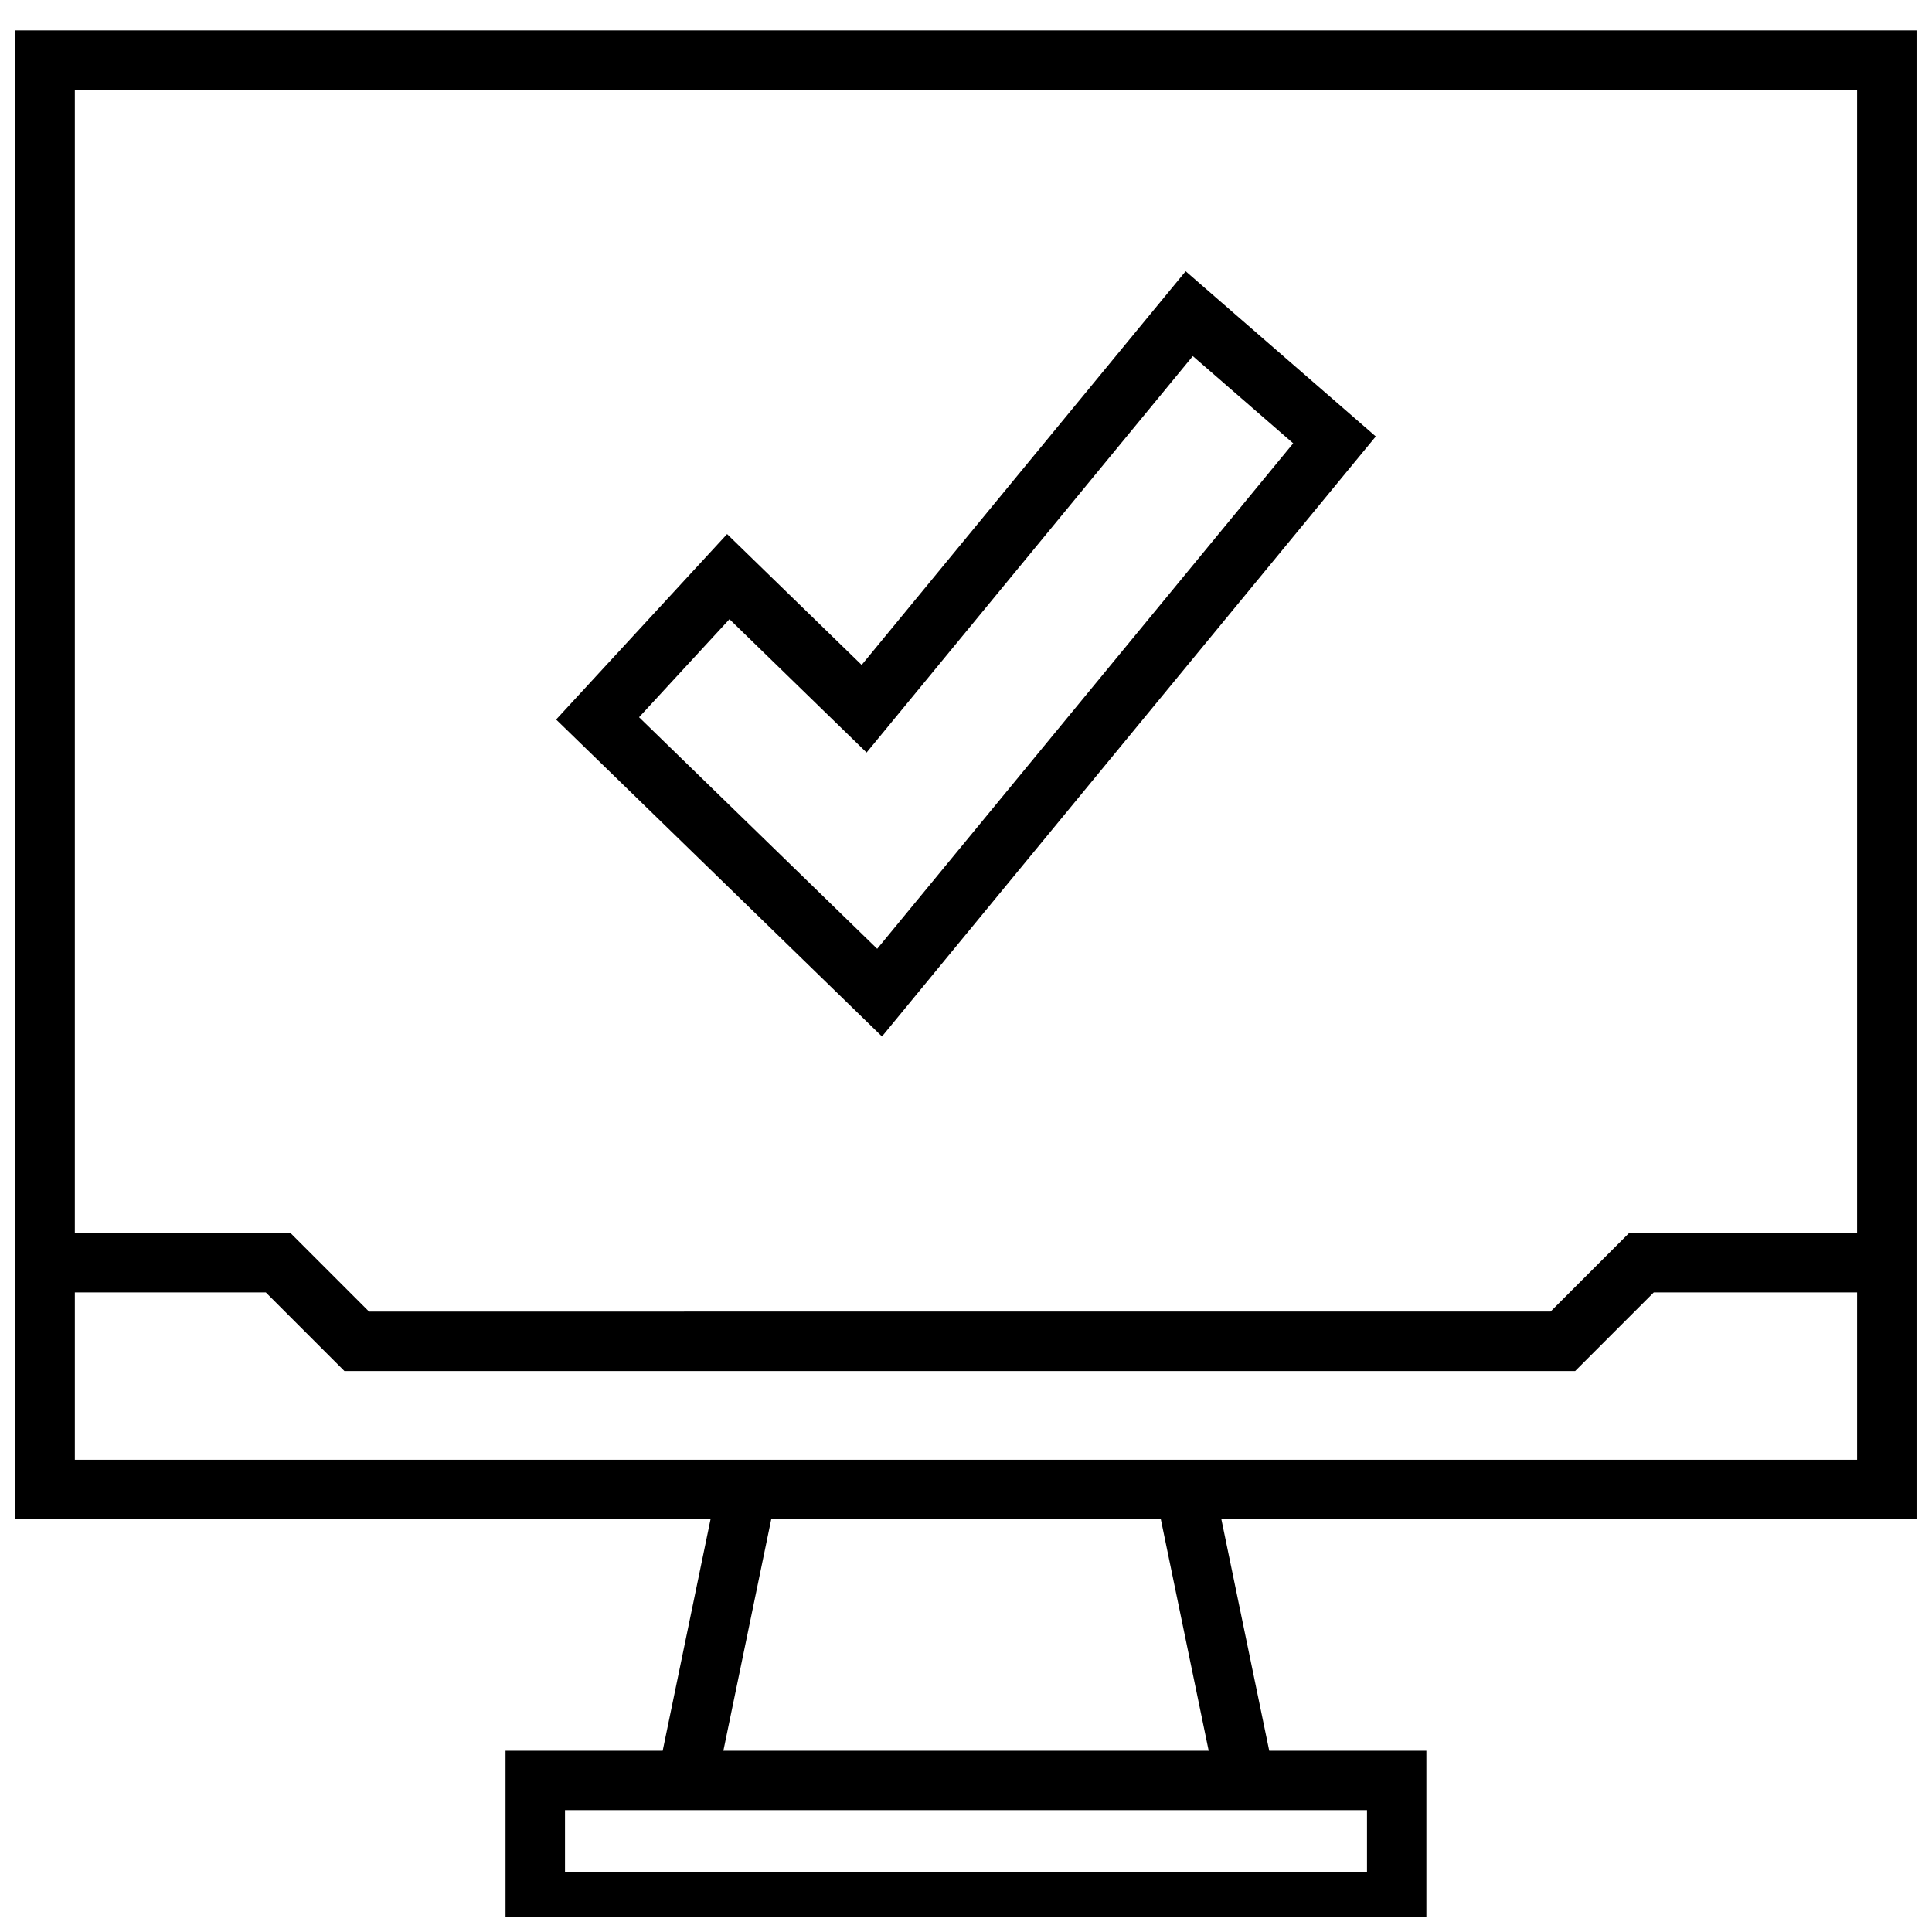 <?xml version="1.0" encoding="UTF-8"?>
<!-- Uploaded to: SVG Repo, www.svgrepo.com, Generator: SVG Repo Mixer Tools -->
<svg width="800px" height="800px" version="1.1" viewBox="144 144 512 512" xmlns="http://www.w3.org/2000/svg">
 <defs>
  <clipPath id="a">
   <path d="m148.09 152h503.81v499.9h-503.81z"/>
  </clipPath>
 </defs>
 <path d="m365.47 406.74 12.266 11.934 10.863-13.211 110.25-133.96 9.746-11.84-11.57-10.059-26.609-23.113-12.203-10.613-10.281 12.484-75.586 91.852-24.074-23.41-11.586-11.273-10.957 11.887-23.961 25.992-10.391 11.273 11.004 10.691zm-28.152-98.652 36.336 35.344 86.449-105.06 26.609 23.113-110.25 133.96-63.102-61.371z"/>
 <g clip-path="url(#a)">
  <path d="m148.09 546.59h184.22l-12.691 61.371h-41.645v47.863h244.03v-47.863h-41.645l-12.691-61.371h184.23v-394.54h-503.81zm358.18 93.488h-212.54v-16.375h212.54zm-41.957-32.117h-128.61l12.691-61.371h103.23zm-300.48-77.113v-44.336h50.617l20.828 20.828h326.15l20.828-20.828h53.898v44.336zm472.32-363.06v302.96h-60.41l-20.828 20.828-313.12 0.004-20.828-20.828h-57.137v-302.96z"/>
 </g>
</svg>